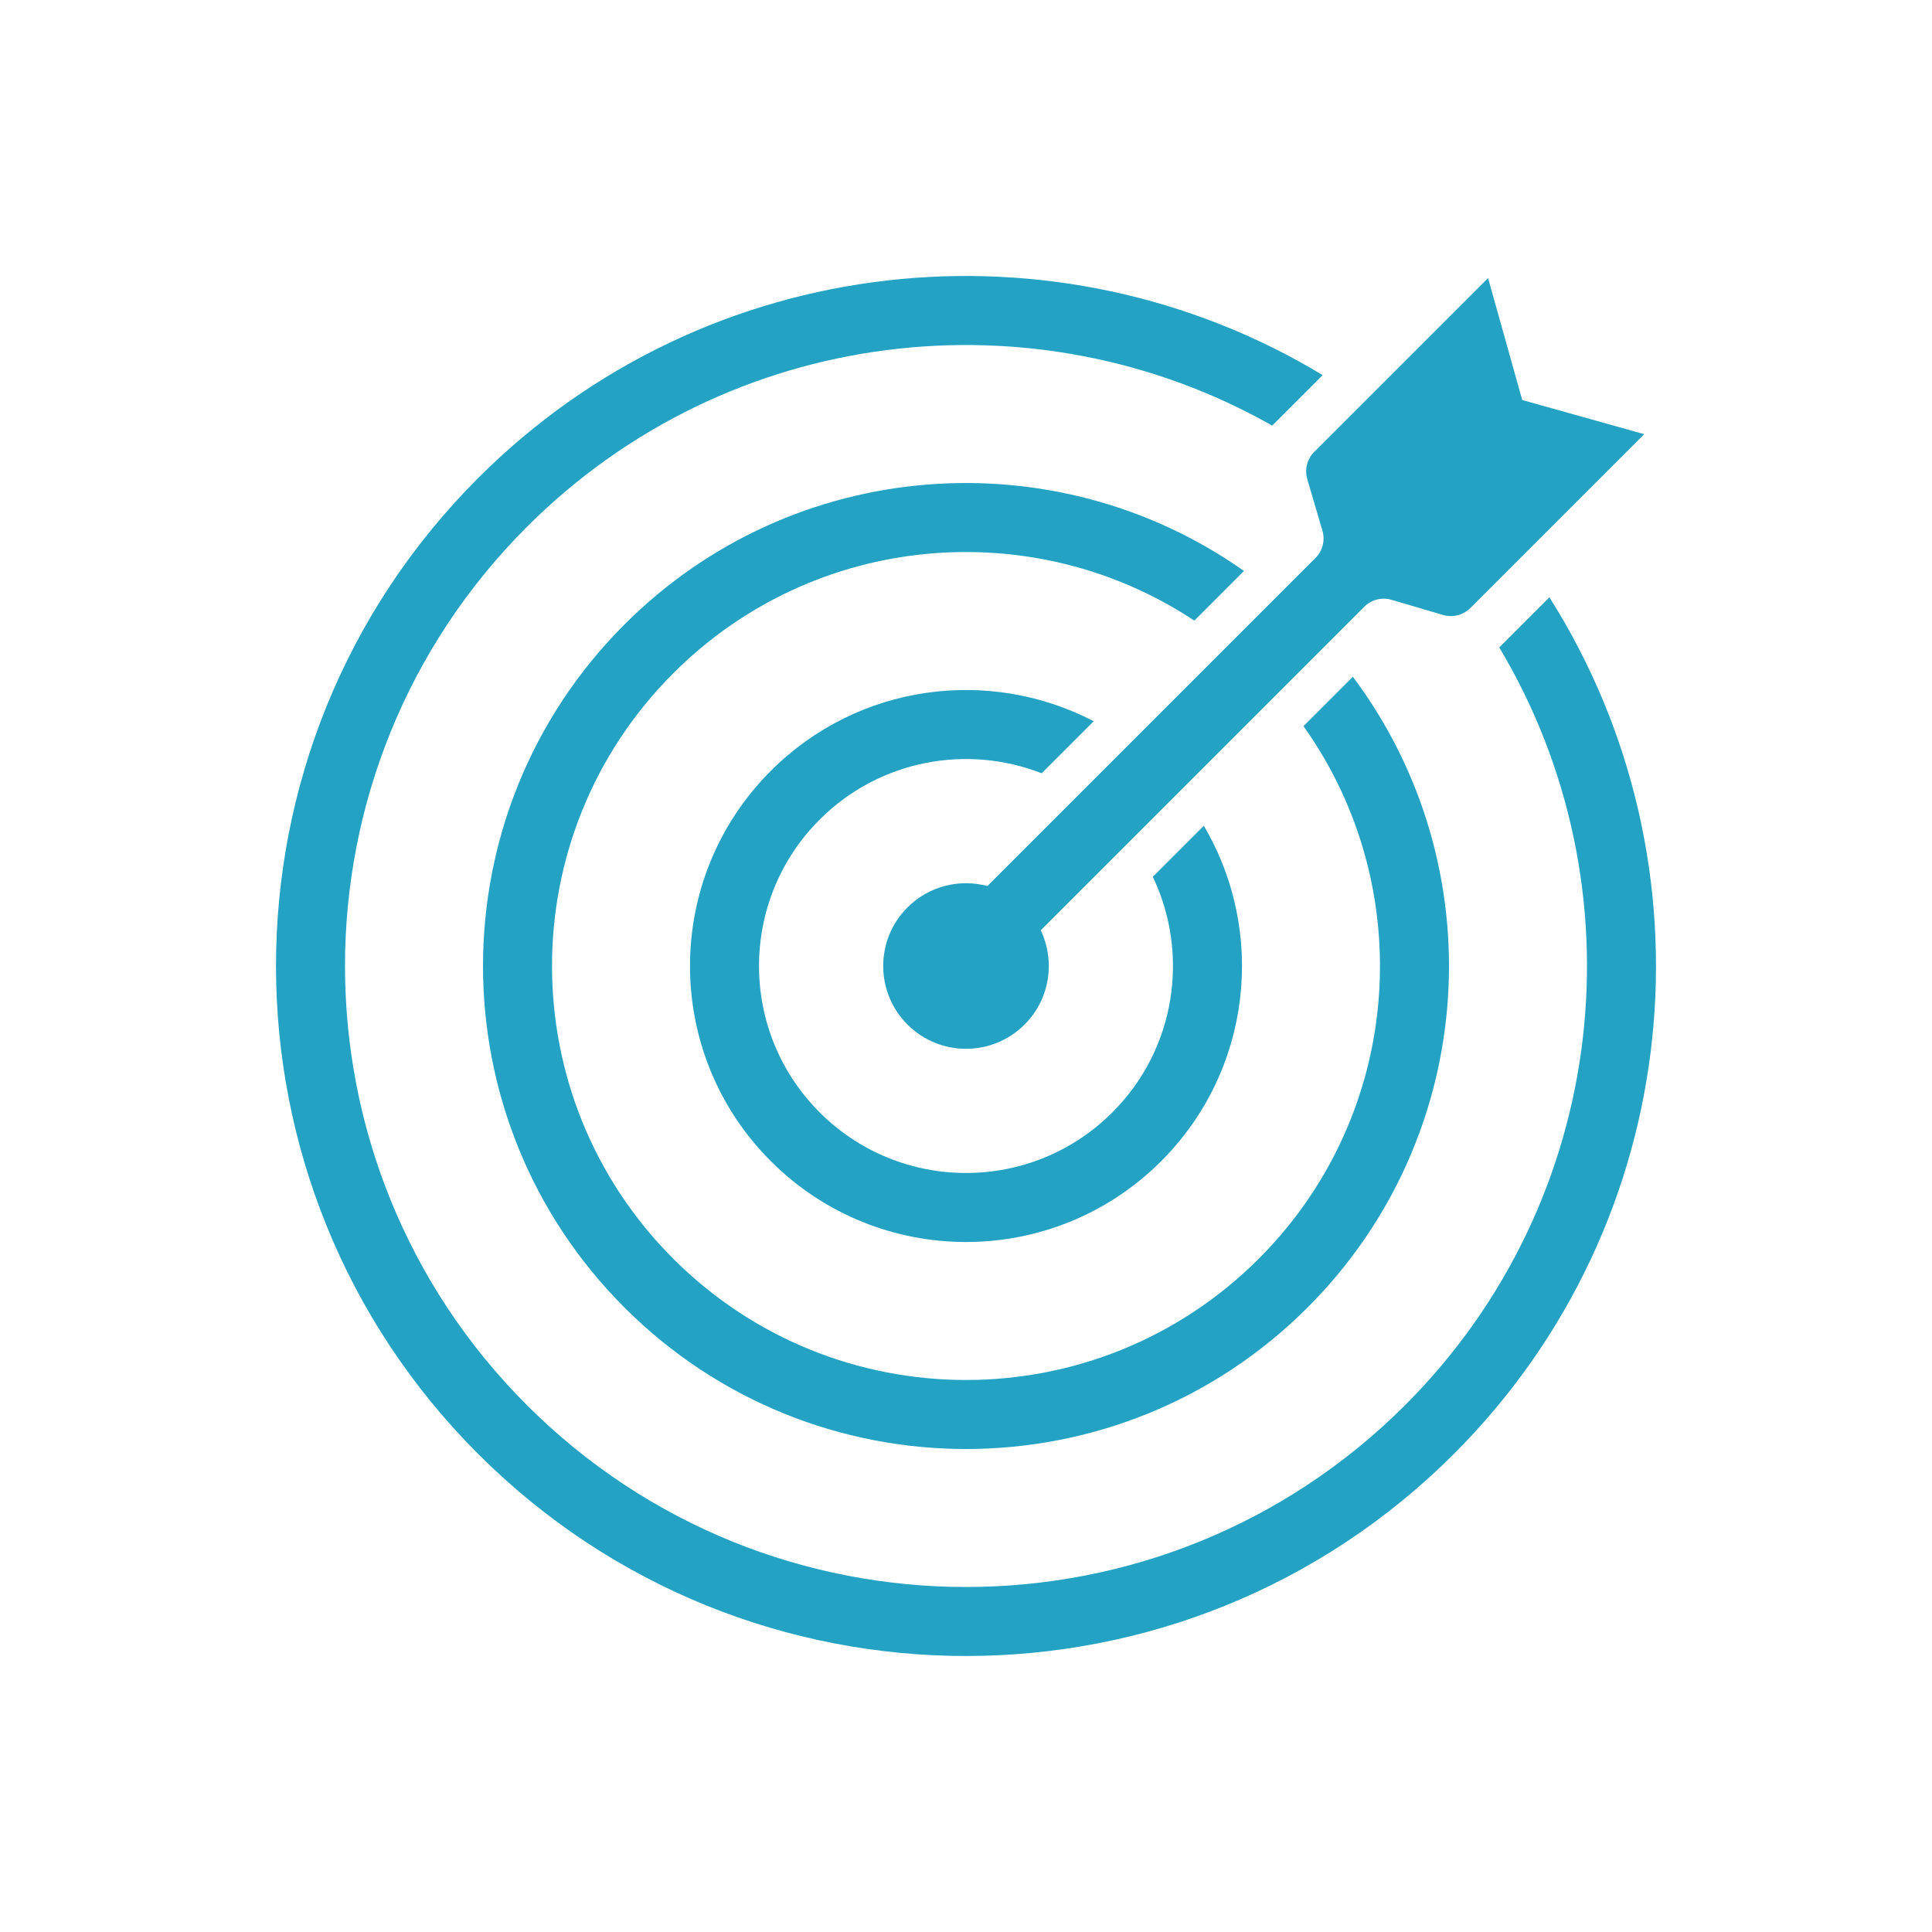 <svg width="112" height="112" viewBox="0 0 112 112" fill="none" xmlns="http://www.w3.org/2000/svg">
<g filter="url(#filter0_d_1292_462)">
<path d="M27.716 27.715C40.997 14.434 61.294 12.445 76.677 21.747L73.751 24.673C60.017 16.88 42.252 18.836 30.544 30.544C16.485 44.603 16.485 67.397 30.544 81.456C44.603 95.515 67.398 95.515 81.457 81.456C93.369 69.543 95.187 51.361 86.913 37.533L89.82 34.626C99.612 50.089 97.768 70.801 84.285 84.284C68.664 99.905 43.337 99.905 27.716 84.284C12.095 68.663 12.095 43.336 27.716 27.715Z" fill="#24A2C4"/>
<path d="M36.201 36.201C45.979 26.423 61.186 25.392 72.113 33.099L69.235 35.977C59.917 29.803 47.24 30.819 39.03 39.029C29.657 48.402 29.657 63.598 39.03 72.971C48.403 82.343 63.599 82.343 72.971 72.971C81.38 64.562 82.242 51.467 75.563 42.095L78.426 39.232C86.648 50.199 85.774 65.825 75.8 75.799C64.865 86.734 47.136 86.734 36.201 75.799C25.267 64.864 25.267 47.136 36.201 36.201Z" fill="#24A2C4"/>
<path d="M44.687 44.686C49.752 39.62 57.369 38.663 63.401 41.811L60.384 44.828C56.078 43.141 50.995 44.035 47.515 47.514C42.829 52.201 42.829 59.799 47.515 64.485C52.202 69.171 59.8 69.171 64.486 64.485C68.18 60.791 68.96 55.288 66.829 50.828L69.786 47.871C73.41 54.007 72.586 62.042 67.314 67.314C61.066 73.562 50.935 73.562 44.687 67.314C38.438 61.065 38.438 50.934 44.687 44.686Z" fill="#24A2C4"/>
<path d="M88.245 23.19L95.316 25.17L85.24 35.246C84.826 35.66 84.219 35.815 83.657 35.65L80.671 34.772C80.109 34.606 79.502 34.761 79.088 35.175L60.332 53.931C61.184 55.715 60.873 57.916 59.395 59.394C57.52 61.269 54.481 61.269 52.606 59.394C50.732 57.519 50.732 54.48 52.606 52.606C53.862 51.35 55.641 50.937 57.242 51.364L76.26 32.347C76.673 31.933 76.828 31.326 76.663 30.764L75.785 27.778C75.62 27.216 75.775 26.609 76.189 26.195L86.265 16.119L88.245 23.19Z" fill="#24A2C4"/>
</g>
<defs>
<filter id="filter0_d_1292_462" x="0" y="0" width="112" height="112" filterUnits="userSpaceOnUse" color-interpolation-filters="sRGB">
<feFlood flood-opacity="0" result="BackgroundImageFix"/>
<feColorMatrix in="SourceAlpha" type="matrix" values="0 0 0 0 0 0 0 0 0 0 0 0 0 0 0 0 0 0 127 0" result="hardAlpha"/>
<feOffset/>
<feGaussianBlur stdDeviation="8"/>
<feComposite in2="hardAlpha" operator="out"/>
<feColorMatrix type="matrix" values="0 0 0 0 0.141 0 0 0 0 0.635 0 0 0 0 0.769 0 0 0 0.5 0"/>
<feBlend mode="normal" in2="BackgroundImageFix" result="effect1_dropShadow_1292_462"/>
<feBlend mode="normal" in="SourceGraphic" in2="effect1_dropShadow_1292_462" result="shape"/>
</filter>
</defs>
</svg>
